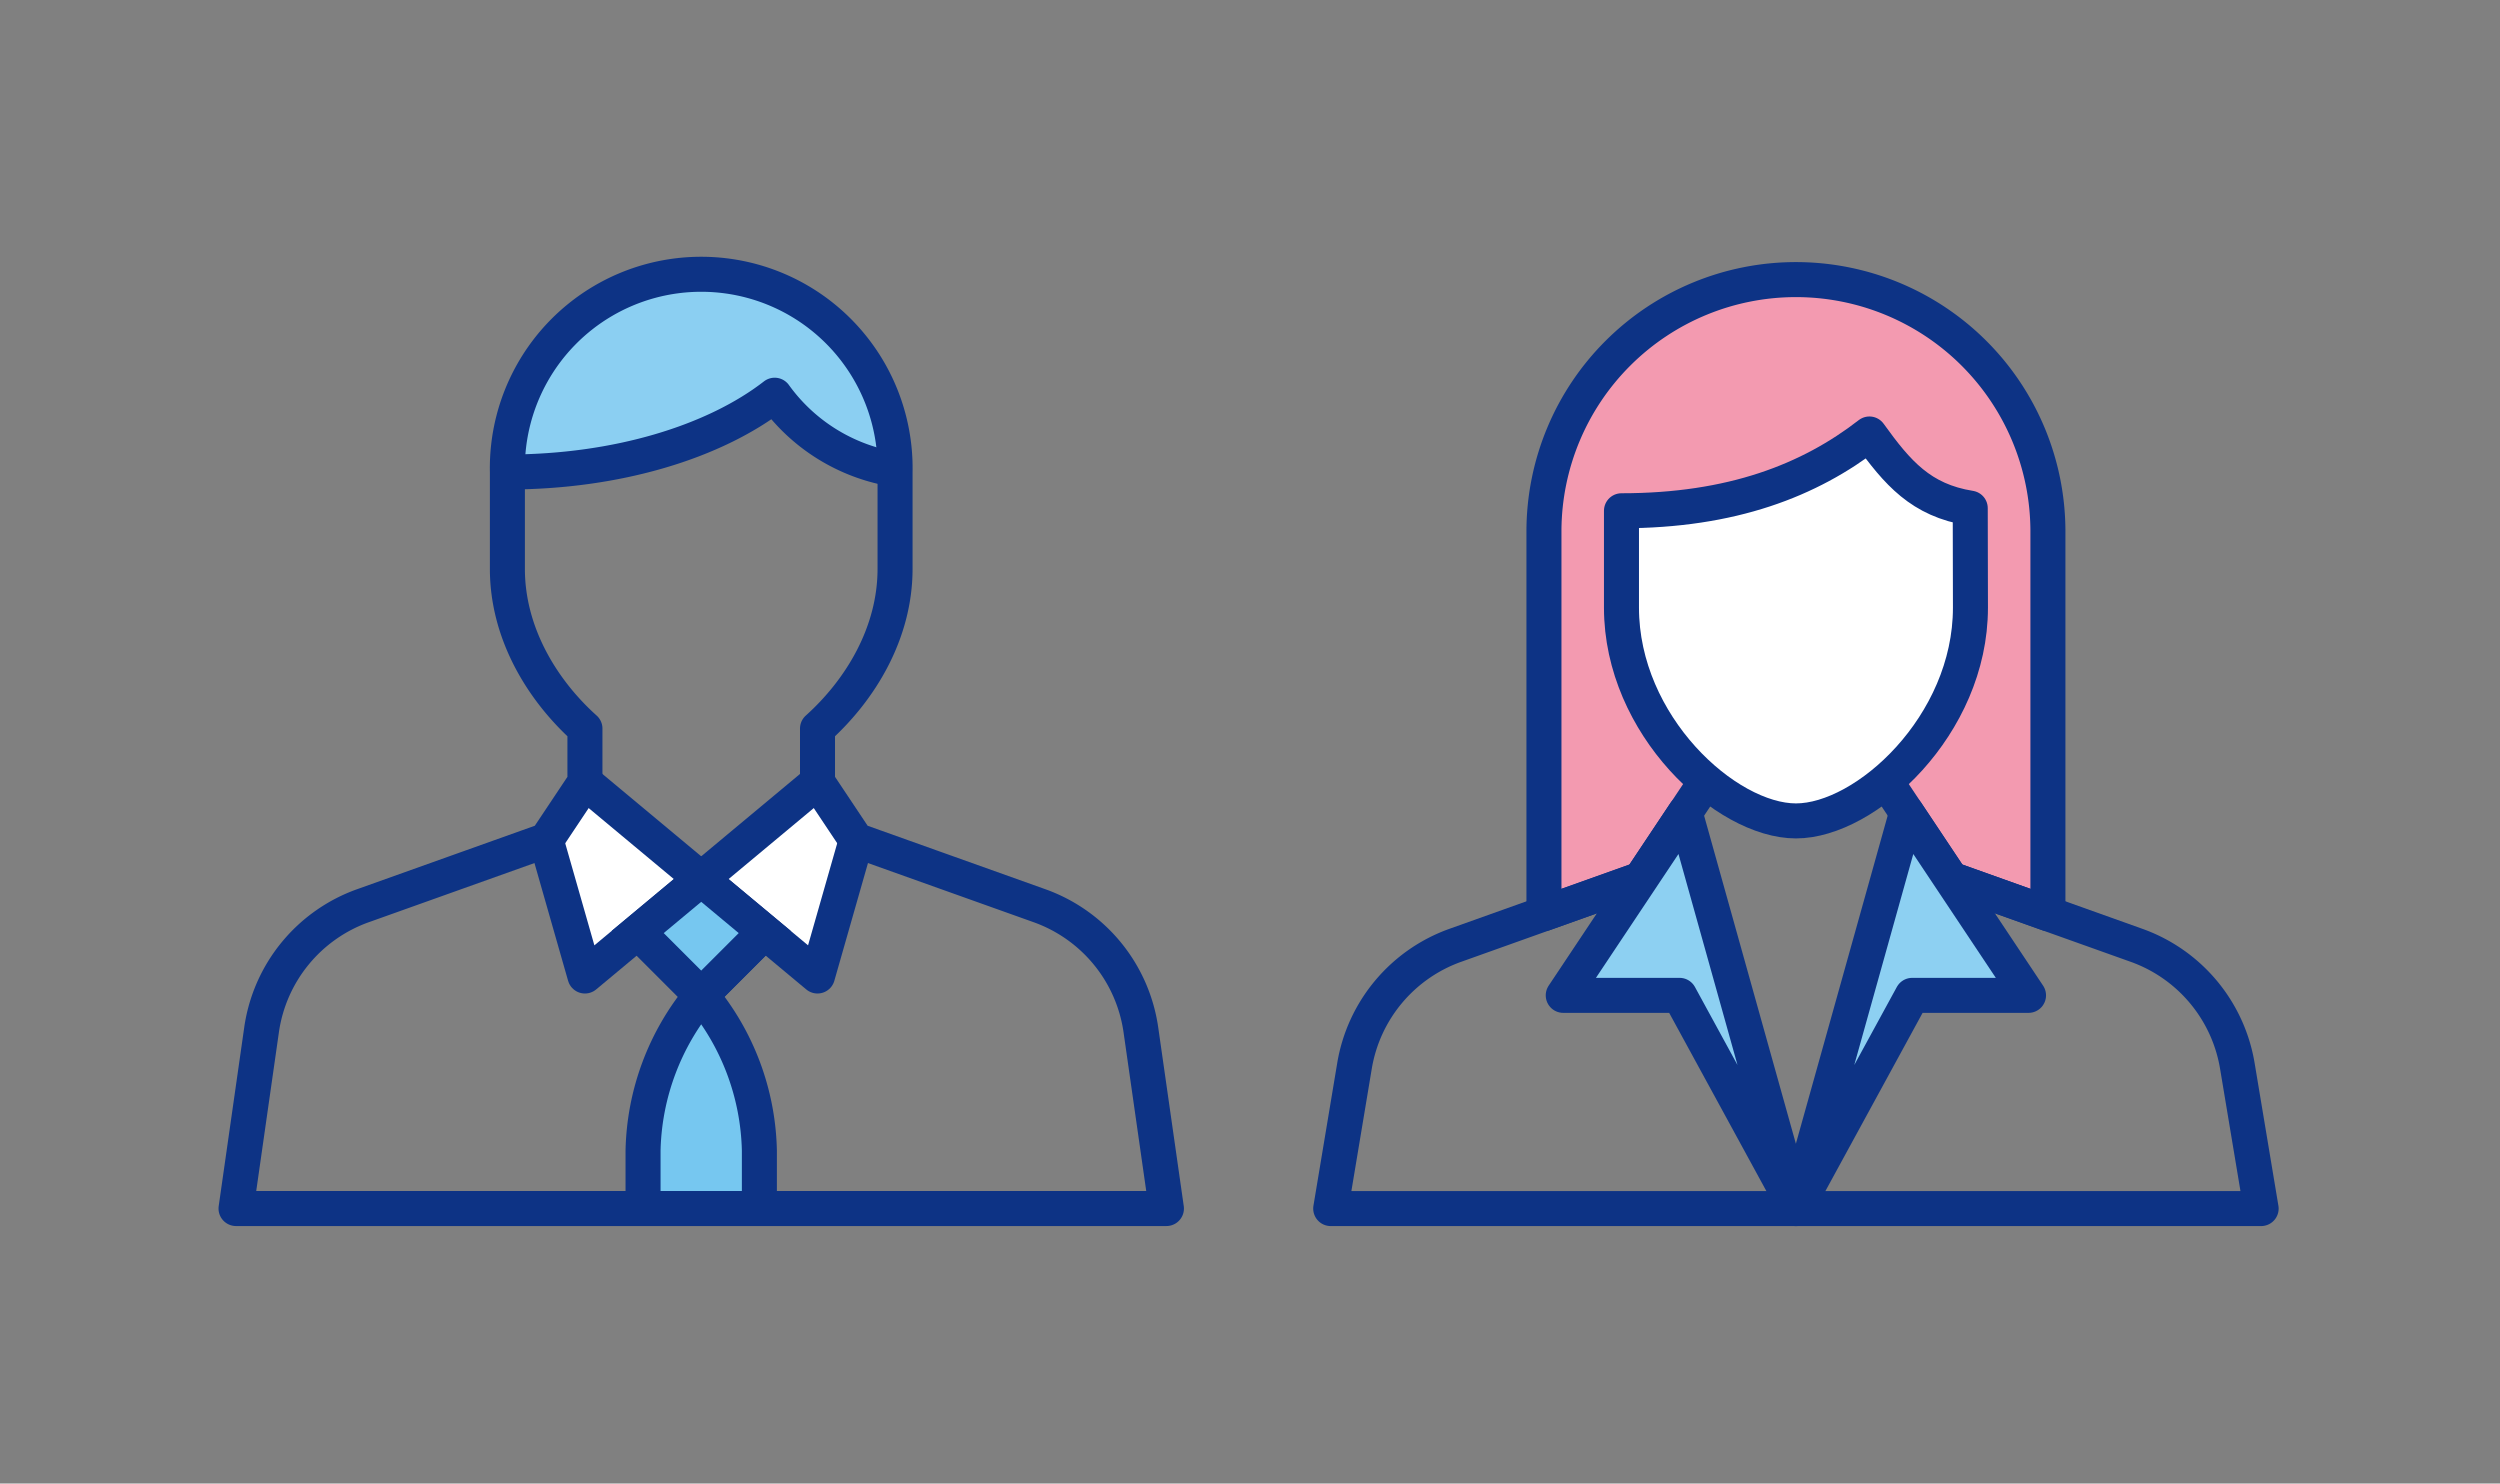 <svg xmlns="http://www.w3.org/2000/svg" xmlns:xlink="http://www.w3.org/1999/xlink" width="296.59" height="176" viewBox="0 0 296.59 176"><rect x="0" y="0" width="296.59" height="176" fill="#808080" stroke="none"/><defs><clipPath id="a"><rect width="296.59" height="176" transform="translate(2091 4888)" fill="#fff" stroke="#707070" stroke-width="1"/></clipPath></defs><g transform="translate(-2091 -4888)" clip-path="url(#a)"><g transform="translate(1541.389 -546.592)"><path d="M646.6,5527.381l4.6,6.9-4.6,16.1-13.8-11.5Z" fill="#fff"/><path d="M619,5527.381l-4.6,6.9,4.6,16.1,13.8-11.5Z" fill="#fff"/><path d="M641.521,5481.479a21.824,21.824,0,0,0,14.227,8.793c-1.372-12.772-11.114-22.68-22.948-22.68-11.932,0-21.748,10.069-22.991,23C622.882,5490.587,634.425,5486.987,641.521,5481.479Z" fill="#8bcff2"/><path d="M639.7,5577.971H625.9s-.9-8.394.8-13.31,6.1-11.985,6.1-11.985a47.417,47.417,0,0,1,6.126,12.106A29.16,29.16,0,0,1,639.7,5577.971Z" fill="#76c7f0"/><path d="M625.274,5545.15l7.526,7.526a29.741,29.741,0,0,0-6.9,18.4v6.9" fill="none" stroke="#0d3385" stroke-miterlimit="10" stroke-width="4.154"/><path d="M640.326,5545.15l-7.526,7.526a29.738,29.738,0,0,1,6.9,18.4v6.9" fill="none" stroke="#0d3385" stroke-miterlimit="10" stroke-width="4.154"/><path d="M619,5527.381l27.595,23,4.6-16.1" fill="none" stroke="#0d3385" stroke-linejoin="round" stroke-width="4.154"/><path d="M646.6,5527.381l-27.595,23-4.6-16.1" fill="none" stroke="#0d3385" stroke-linejoin="round" stroke-width="4.154"/><path d="M609.8,5490.588c13.074,0,24.619-3.6,31.716-9.109a21.828,21.828,0,0,0,14.259,8.8" fill="none" stroke="#0d3385" stroke-linejoin="round" stroke-width="4.154"/><path d="M684.961,5556.767a18.4,18.4,0,0,0-12.024-14.723l-21.74-7.764-4.6-6.9v-6.351c5.157-4.635,9.2-11.394,9.2-18.944v-11.5a23,23,0,1,0-45.991,0v11.5c0,7.55,4.041,14.309,9.2,18.944v6.351l-4.6,6.9-21.74,7.764a18.393,18.393,0,0,0-12.024,14.723l-3.029,21.2H687.99Z" fill="none" stroke="#0d3385" stroke-linejoin="round" stroke-width="4.154"/><path d="M773.634,5527.715l7.434,11.164,11.5,4.106v-45.5a29.895,29.895,0,0,0-59.789,0v45.5l11.5-4.106,7.734-11.613" fill="#f39ab0" stroke="#0d3385" stroke-linejoin="round" stroke-width="4.154"/><path d="M781.068,5538.879l22.013,7.861a18.4,18.4,0,0,1,11.959,14.3l2.822,16.93H707.482l2.822-16.93a18.4,18.4,0,0,1,11.959-14.3l22.012-7.861" fill="none" stroke="#0d3385" stroke-linejoin="round" stroke-width="4.154"/><path d="M783.352,5494.878c-5.855-.94-8.635-4.184-11.959-8.8-7.1,5.509-16.343,9.109-29.417,9.109v11.5c0,13.97,12.417,25.295,20.7,25.295s20.7-11.325,20.7-25.295Z" fill="#fff" stroke="#0d3385" stroke-linejoin="round" stroke-width="4.154"/><path d="M762.672,5577.972l13.143-46.981,14.452,21.686h-13.8l-13.8,25.3-13.8-25.3h-13.8l14.452-21.686,13.143,46.981" fill="#8dd0f2" stroke="#0d3385" stroke-linecap="round" stroke-linejoin="round" stroke-width="4.154"/><path d="M640.326,5545.15l-7.526-6.271-7.526,6.271,7.526,7.526Z" fill="#76c7f0" stroke="#0d3385" stroke-miterlimit="10" stroke-width="4.154"/></g></g></svg>